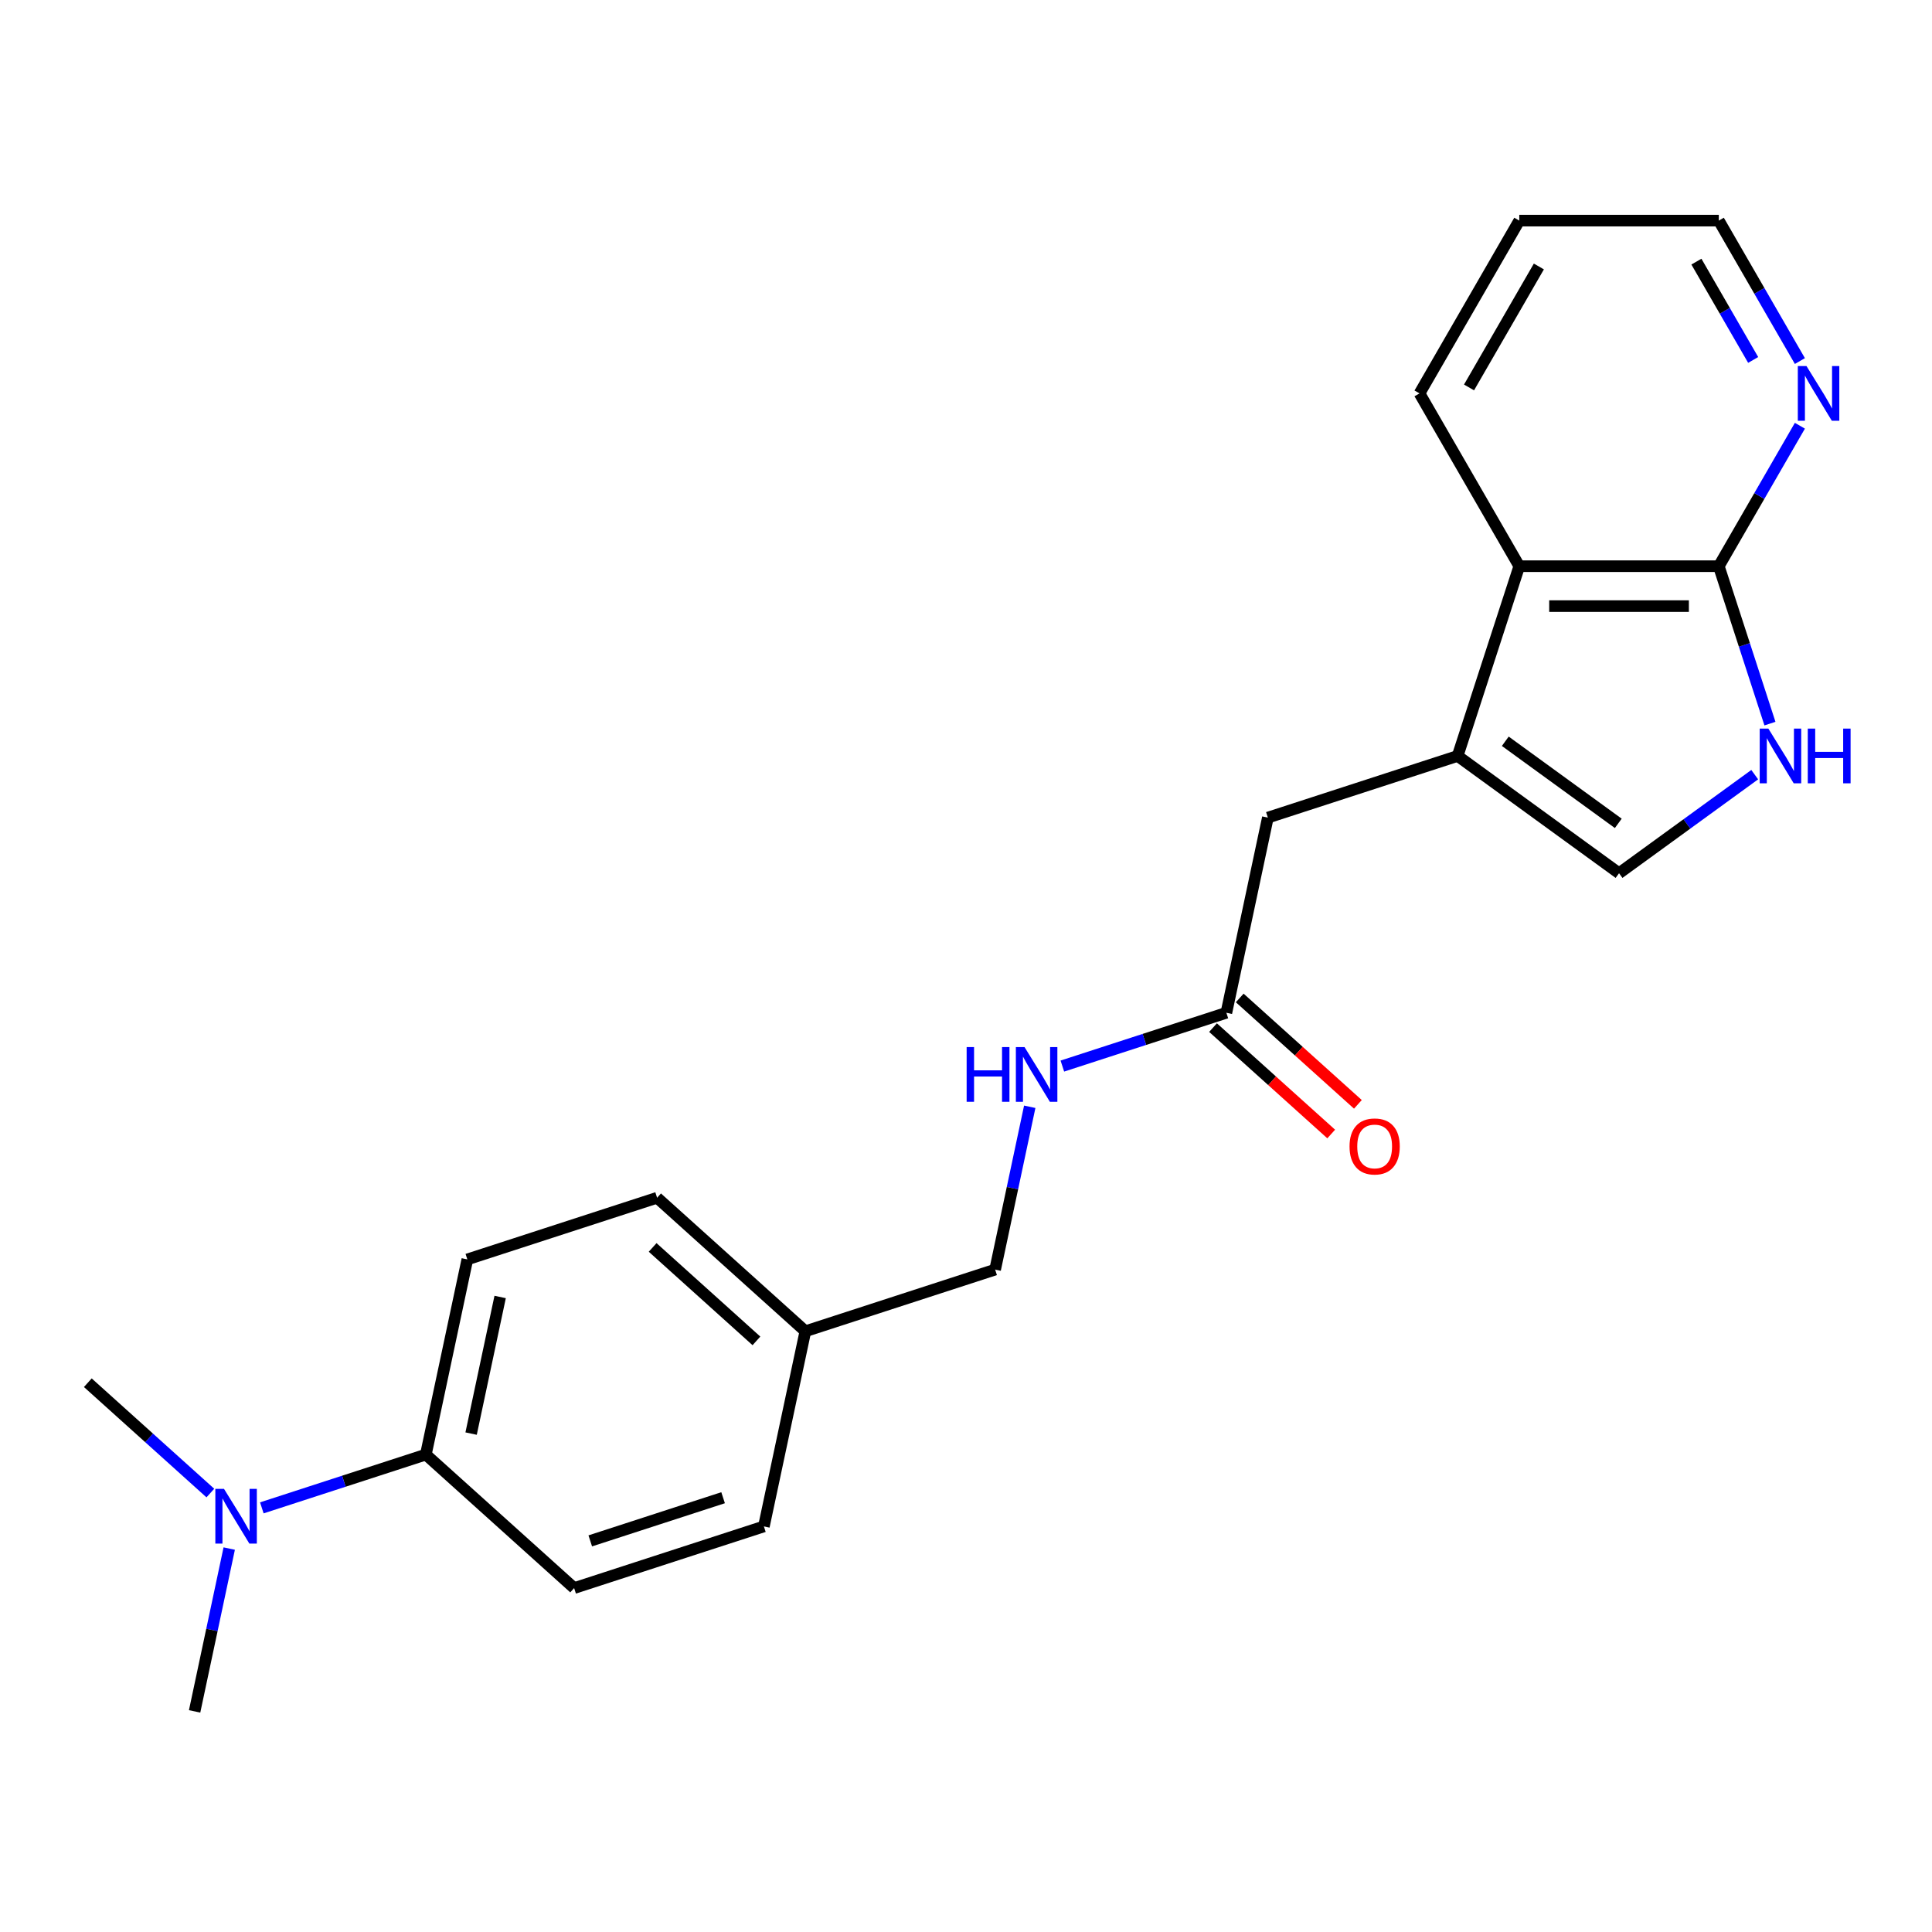 <?xml version='1.0' encoding='iso-8859-1'?>
<svg version='1.1' baseProfile='full'
              xmlns='http://www.w3.org/2000/svg'
                      xmlns:rdkit='http://www.rdkit.org/xml'
                      xmlns:xlink='http://www.w3.org/1999/xlink'
                  xml:space='preserve'
width='1000px' height='1000px' viewBox='0 0 1000 1000'>
<!-- END OF HEADER -->
<rect style='opacity:1.0;fill:#FFFFFF;stroke:none' width='1000' height='1000' x='0' y='0'> </rect>
<path class='bond-2' d='M 754.462,391.282 L 838.012,451.985' style='fill:none;fill-rule:evenodd;stroke:#000000;stroke-width:6px;stroke-linecap:butt;stroke-linejoin:miter;stroke-opacity:1' />
<path class='bond-2' d='M 779.135,383.677 L 837.62,426.169' style='fill:none;fill-rule:evenodd;stroke:#000000;stroke-width:6px;stroke-linecap:butt;stroke-linejoin:miter;stroke-opacity:1' />
<path class='bond-3' d='M 754.462,391.282 L 786.375,293.062' style='fill:none;fill-rule:evenodd;stroke:#000000;stroke-width:6px;stroke-linecap:butt;stroke-linejoin:miter;stroke-opacity:1' />
<path class='bond-5' d='M 754.462,391.282 L 656.242,423.195' style='fill:none;fill-rule:evenodd;stroke:#000000;stroke-width:6px;stroke-linecap:butt;stroke-linejoin:miter;stroke-opacity:1' />
<path class='bond-0' d='M 908.24,400.961 L 873.126,426.473' style='fill:none;fill-rule:evenodd;stroke:#0000FF;stroke-width:6px;stroke-linecap:butt;stroke-linejoin:miter;stroke-opacity:1' />
<path class='bond-0' d='M 873.126,426.473 L 838.012,451.985' style='fill:none;fill-rule:evenodd;stroke:#000000;stroke-width:6px;stroke-linecap:butt;stroke-linejoin:miter;stroke-opacity:1' />
<path class='bond-22' d='M 916.123,374.54 L 902.886,333.801' style='fill:none;fill-rule:evenodd;stroke:#0000FF;stroke-width:6px;stroke-linecap:butt;stroke-linejoin:miter;stroke-opacity:1' />
<path class='bond-22' d='M 902.886,333.801 L 889.649,293.062' style='fill:none;fill-rule:evenodd;stroke:#000000;stroke-width:6px;stroke-linecap:butt;stroke-linejoin:miter;stroke-opacity:1' />
<path class='bond-1' d='M 889.649,293.062 L 786.375,293.062' style='fill:none;fill-rule:evenodd;stroke:#000000;stroke-width:6px;stroke-linecap:butt;stroke-linejoin:miter;stroke-opacity:1' />
<path class='bond-1' d='M 874.158,313.717 L 801.866,313.717' style='fill:none;fill-rule:evenodd;stroke:#000000;stroke-width:6px;stroke-linecap:butt;stroke-linejoin:miter;stroke-opacity:1' />
<path class='bond-6' d='M 889.649,293.062 L 910.634,256.714' style='fill:none;fill-rule:evenodd;stroke:#000000;stroke-width:6px;stroke-linecap:butt;stroke-linejoin:miter;stroke-opacity:1' />
<path class='bond-6' d='M 910.634,256.714 L 931.62,220.366' style='fill:none;fill-rule:evenodd;stroke:#0000FF;stroke-width:6px;stroke-linecap:butt;stroke-linejoin:miter;stroke-opacity:1' />
<path class='bond-17' d='M 786.375,293.062 L 734.738,203.624' style='fill:none;fill-rule:evenodd;stroke:#000000;stroke-width:6px;stroke-linecap:butt;stroke-linejoin:miter;stroke-opacity:1' />
<path class='bond-4' d='M 634.77,524.212 L 656.242,423.195' style='fill:none;fill-rule:evenodd;stroke:#000000;stroke-width:6px;stroke-linecap:butt;stroke-linejoin:miter;stroke-opacity:1' />
<path class='bond-8' d='M 634.77,524.212 L 592.322,538.005' style='fill:none;fill-rule:evenodd;stroke:#000000;stroke-width:6px;stroke-linecap:butt;stroke-linejoin:miter;stroke-opacity:1' />
<path class='bond-8' d='M 592.322,538.005 L 549.873,551.797' style='fill:none;fill-rule:evenodd;stroke:#0000FF;stroke-width:6px;stroke-linecap:butt;stroke-linejoin:miter;stroke-opacity:1' />
<path class='bond-10' d='M 627.86,531.887 L 658.443,559.424' style='fill:none;fill-rule:evenodd;stroke:#000000;stroke-width:6px;stroke-linecap:butt;stroke-linejoin:miter;stroke-opacity:1' />
<path class='bond-10' d='M 658.443,559.424 L 689.026,586.961' style='fill:none;fill-rule:evenodd;stroke:#FF0000;stroke-width:6px;stroke-linecap:butt;stroke-linejoin:miter;stroke-opacity:1' />
<path class='bond-10' d='M 641.681,516.537 L 672.264,544.074' style='fill:none;fill-rule:evenodd;stroke:#000000;stroke-width:6px;stroke-linecap:butt;stroke-linejoin:miter;stroke-opacity:1' />
<path class='bond-10' d='M 672.264,544.074 L 702.846,571.611' style='fill:none;fill-rule:evenodd;stroke:#FF0000;stroke-width:6px;stroke-linecap:butt;stroke-linejoin:miter;stroke-opacity:1' />
<path class='bond-23' d='M 931.62,186.883 L 910.634,150.535' style='fill:none;fill-rule:evenodd;stroke:#0000FF;stroke-width:6px;stroke-linecap:butt;stroke-linejoin:miter;stroke-opacity:1' />
<path class='bond-23' d='M 910.634,150.535 L 889.649,114.187' style='fill:none;fill-rule:evenodd;stroke:#000000;stroke-width:6px;stroke-linecap:butt;stroke-linejoin:miter;stroke-opacity:1' />
<path class='bond-23' d='M 907.437,186.306 L 892.747,160.862' style='fill:none;fill-rule:evenodd;stroke:#0000FF;stroke-width:6px;stroke-linecap:butt;stroke-linejoin:miter;stroke-opacity:1' />
<path class='bond-23' d='M 892.747,160.862 L 878.057,135.418' style='fill:none;fill-rule:evenodd;stroke:#000000;stroke-width:6px;stroke-linecap:butt;stroke-linejoin:miter;stroke-opacity:1' />
<path class='bond-7' d='M 220.421,752.883 L 241.893,651.866' style='fill:none;fill-rule:evenodd;stroke:#000000;stroke-width:6px;stroke-linecap:butt;stroke-linejoin:miter;stroke-opacity:1' />
<path class='bond-7' d='M 243.846,742.025 L 258.876,671.313' style='fill:none;fill-rule:evenodd;stroke:#000000;stroke-width:6px;stroke-linecap:butt;stroke-linejoin:miter;stroke-opacity:1' />
<path class='bond-9' d='M 220.421,752.883 L 177.973,766.675' style='fill:none;fill-rule:evenodd;stroke:#000000;stroke-width:6px;stroke-linecap:butt;stroke-linejoin:miter;stroke-opacity:1' />
<path class='bond-9' d='M 177.973,766.675 L 135.524,780.468' style='fill:none;fill-rule:evenodd;stroke:#0000FF;stroke-width:6px;stroke-linecap:butt;stroke-linejoin:miter;stroke-opacity:1' />
<path class='bond-24' d='M 220.421,752.883 L 297.169,821.987' style='fill:none;fill-rule:evenodd;stroke:#000000;stroke-width:6px;stroke-linecap:butt;stroke-linejoin:miter;stroke-opacity:1' />
<path class='bond-13' d='M 532.993,572.867 L 524.036,615.005' style='fill:none;fill-rule:evenodd;stroke:#0000FF;stroke-width:6px;stroke-linecap:butt;stroke-linejoin:miter;stroke-opacity:1' />
<path class='bond-13' d='M 524.036,615.005 L 515.079,657.143' style='fill:none;fill-rule:evenodd;stroke:#000000;stroke-width:6px;stroke-linecap:butt;stroke-linejoin:miter;stroke-opacity:1' />
<path class='bond-19' d='M 108.88,772.801 L 77.167,744.247' style='fill:none;fill-rule:evenodd;stroke:#0000FF;stroke-width:6px;stroke-linecap:butt;stroke-linejoin:miter;stroke-opacity:1' />
<path class='bond-19' d='M 77.167,744.247 L 45.455,715.692' style='fill:none;fill-rule:evenodd;stroke:#000000;stroke-width:6px;stroke-linecap:butt;stroke-linejoin:miter;stroke-opacity:1' />
<path class='bond-20' d='M 118.643,801.538 L 109.687,843.676' style='fill:none;fill-rule:evenodd;stroke:#0000FF;stroke-width:6px;stroke-linecap:butt;stroke-linejoin:miter;stroke-opacity:1' />
<path class='bond-20' d='M 109.687,843.676 L 100.73,885.813' style='fill:none;fill-rule:evenodd;stroke:#000000;stroke-width:6px;stroke-linecap:butt;stroke-linejoin:miter;stroke-opacity:1' />
<path class='bond-11' d='M 297.169,821.987 L 395.388,790.073' style='fill:none;fill-rule:evenodd;stroke:#000000;stroke-width:6px;stroke-linecap:butt;stroke-linejoin:miter;stroke-opacity:1' />
<path class='bond-11' d='M 305.519,797.556 L 374.273,775.216' style='fill:none;fill-rule:evenodd;stroke:#000000;stroke-width:6px;stroke-linecap:butt;stroke-linejoin:miter;stroke-opacity:1' />
<path class='bond-12' d='M 241.893,651.866 L 340.113,619.952' style='fill:none;fill-rule:evenodd;stroke:#000000;stroke-width:6px;stroke-linecap:butt;stroke-linejoin:miter;stroke-opacity:1' />
<path class='bond-14' d='M 515.079,657.143 L 416.86,689.056' style='fill:none;fill-rule:evenodd;stroke:#000000;stroke-width:6px;stroke-linecap:butt;stroke-linejoin:miter;stroke-opacity:1' />
<path class='bond-15' d='M 416.86,689.056 L 395.388,790.073' style='fill:none;fill-rule:evenodd;stroke:#000000;stroke-width:6px;stroke-linecap:butt;stroke-linejoin:miter;stroke-opacity:1' />
<path class='bond-16' d='M 416.86,689.056 L 340.113,619.952' style='fill:none;fill-rule:evenodd;stroke:#000000;stroke-width:6px;stroke-linecap:butt;stroke-linejoin:miter;stroke-opacity:1' />
<path class='bond-16' d='M 391.527,694.04 L 337.804,645.667' style='fill:none;fill-rule:evenodd;stroke:#000000;stroke-width:6px;stroke-linecap:butt;stroke-linejoin:miter;stroke-opacity:1' />
<path class='bond-21' d='M 734.738,203.624 L 786.375,114.187' style='fill:none;fill-rule:evenodd;stroke:#000000;stroke-width:6px;stroke-linecap:butt;stroke-linejoin:miter;stroke-opacity:1' />
<path class='bond-21' d='M 760.371,200.536 L 796.517,137.93' style='fill:none;fill-rule:evenodd;stroke:#000000;stroke-width:6px;stroke-linecap:butt;stroke-linejoin:miter;stroke-opacity:1' />
<path class='bond-18' d='M 889.649,114.187 L 786.375,114.187' style='fill:none;fill-rule:evenodd;stroke:#000000;stroke-width:6px;stroke-linecap:butt;stroke-linejoin:miter;stroke-opacity:1' />
<path  class='atom-1' d='M 915.302 377.122
L 924.582 392.122
Q 925.502 393.602, 926.982 396.282
Q 928.462 398.962, 928.542 399.122
L 928.542 377.122
L 932.302 377.122
L 932.302 405.442
L 928.422 405.442
L 918.462 389.042
Q 917.302 387.122, 916.062 384.922
Q 914.862 382.722, 914.502 382.042
L 914.502 405.442
L 910.822 405.442
L 910.822 377.122
L 915.302 377.122
' fill='#0000FF'/>
<path  class='atom-1' d='M 935.702 377.122
L 939.542 377.122
L 939.542 389.162
L 954.022 389.162
L 954.022 377.122
L 957.862 377.122
L 957.862 405.442
L 954.022 405.442
L 954.022 392.362
L 939.542 392.362
L 939.542 405.442
L 935.702 405.442
L 935.702 377.122
' fill='#0000FF'/>
<path  class='atom-7' d='M 935.026 189.464
L 944.306 204.464
Q 945.226 205.944, 946.706 208.624
Q 948.186 211.304, 948.266 211.464
L 948.266 189.464
L 952.026 189.464
L 952.026 217.784
L 948.146 217.784
L 938.186 201.384
Q 937.026 199.464, 935.786 197.264
Q 934.586 195.064, 934.226 194.384
L 934.226 217.784
L 930.546 217.784
L 930.546 189.464
L 935.026 189.464
' fill='#0000FF'/>
<path  class='atom-9' d='M 500.331 541.966
L 504.171 541.966
L 504.171 554.006
L 518.651 554.006
L 518.651 541.966
L 522.491 541.966
L 522.491 570.286
L 518.651 570.286
L 518.651 557.206
L 504.171 557.206
L 504.171 570.286
L 500.331 570.286
L 500.331 541.966
' fill='#0000FF'/>
<path  class='atom-9' d='M 530.291 541.966
L 539.571 556.966
Q 540.491 558.446, 541.971 561.126
Q 543.451 563.806, 543.531 563.966
L 543.531 541.966
L 547.291 541.966
L 547.291 570.286
L 543.411 570.286
L 533.451 553.886
Q 532.291 551.966, 531.051 549.766
Q 529.851 547.566, 529.491 546.886
L 529.491 570.286
L 525.811 570.286
L 525.811 541.966
L 530.291 541.966
' fill='#0000FF'/>
<path  class='atom-10' d='M 115.942 770.636
L 125.222 785.636
Q 126.142 787.116, 127.622 789.796
Q 129.102 792.476, 129.182 792.636
L 129.182 770.636
L 132.942 770.636
L 132.942 798.956
L 129.062 798.956
L 119.102 782.556
Q 117.942 780.636, 116.702 778.436
Q 115.502 776.236, 115.142 775.556
L 115.142 798.956
L 111.462 798.956
L 111.462 770.636
L 115.942 770.636
' fill='#0000FF'/>
<path  class='atom-11' d='M 698.518 593.396
Q 698.518 586.596, 701.878 582.796
Q 705.238 578.996, 711.518 578.996
Q 717.798 578.996, 721.158 582.796
Q 724.518 586.596, 724.518 593.396
Q 724.518 600.276, 721.118 604.196
Q 717.718 608.076, 711.518 608.076
Q 705.278 608.076, 701.878 604.196
Q 698.518 600.316, 698.518 593.396
M 711.518 604.876
Q 715.838 604.876, 718.158 601.996
Q 720.518 599.076, 720.518 593.396
Q 720.518 587.836, 718.158 585.036
Q 715.838 582.196, 711.518 582.196
Q 707.198 582.196, 704.838 584.996
Q 702.518 587.796, 702.518 593.396
Q 702.518 599.116, 704.838 601.996
Q 707.198 604.876, 711.518 604.876
' fill='#FF0000'/>
</svg>
